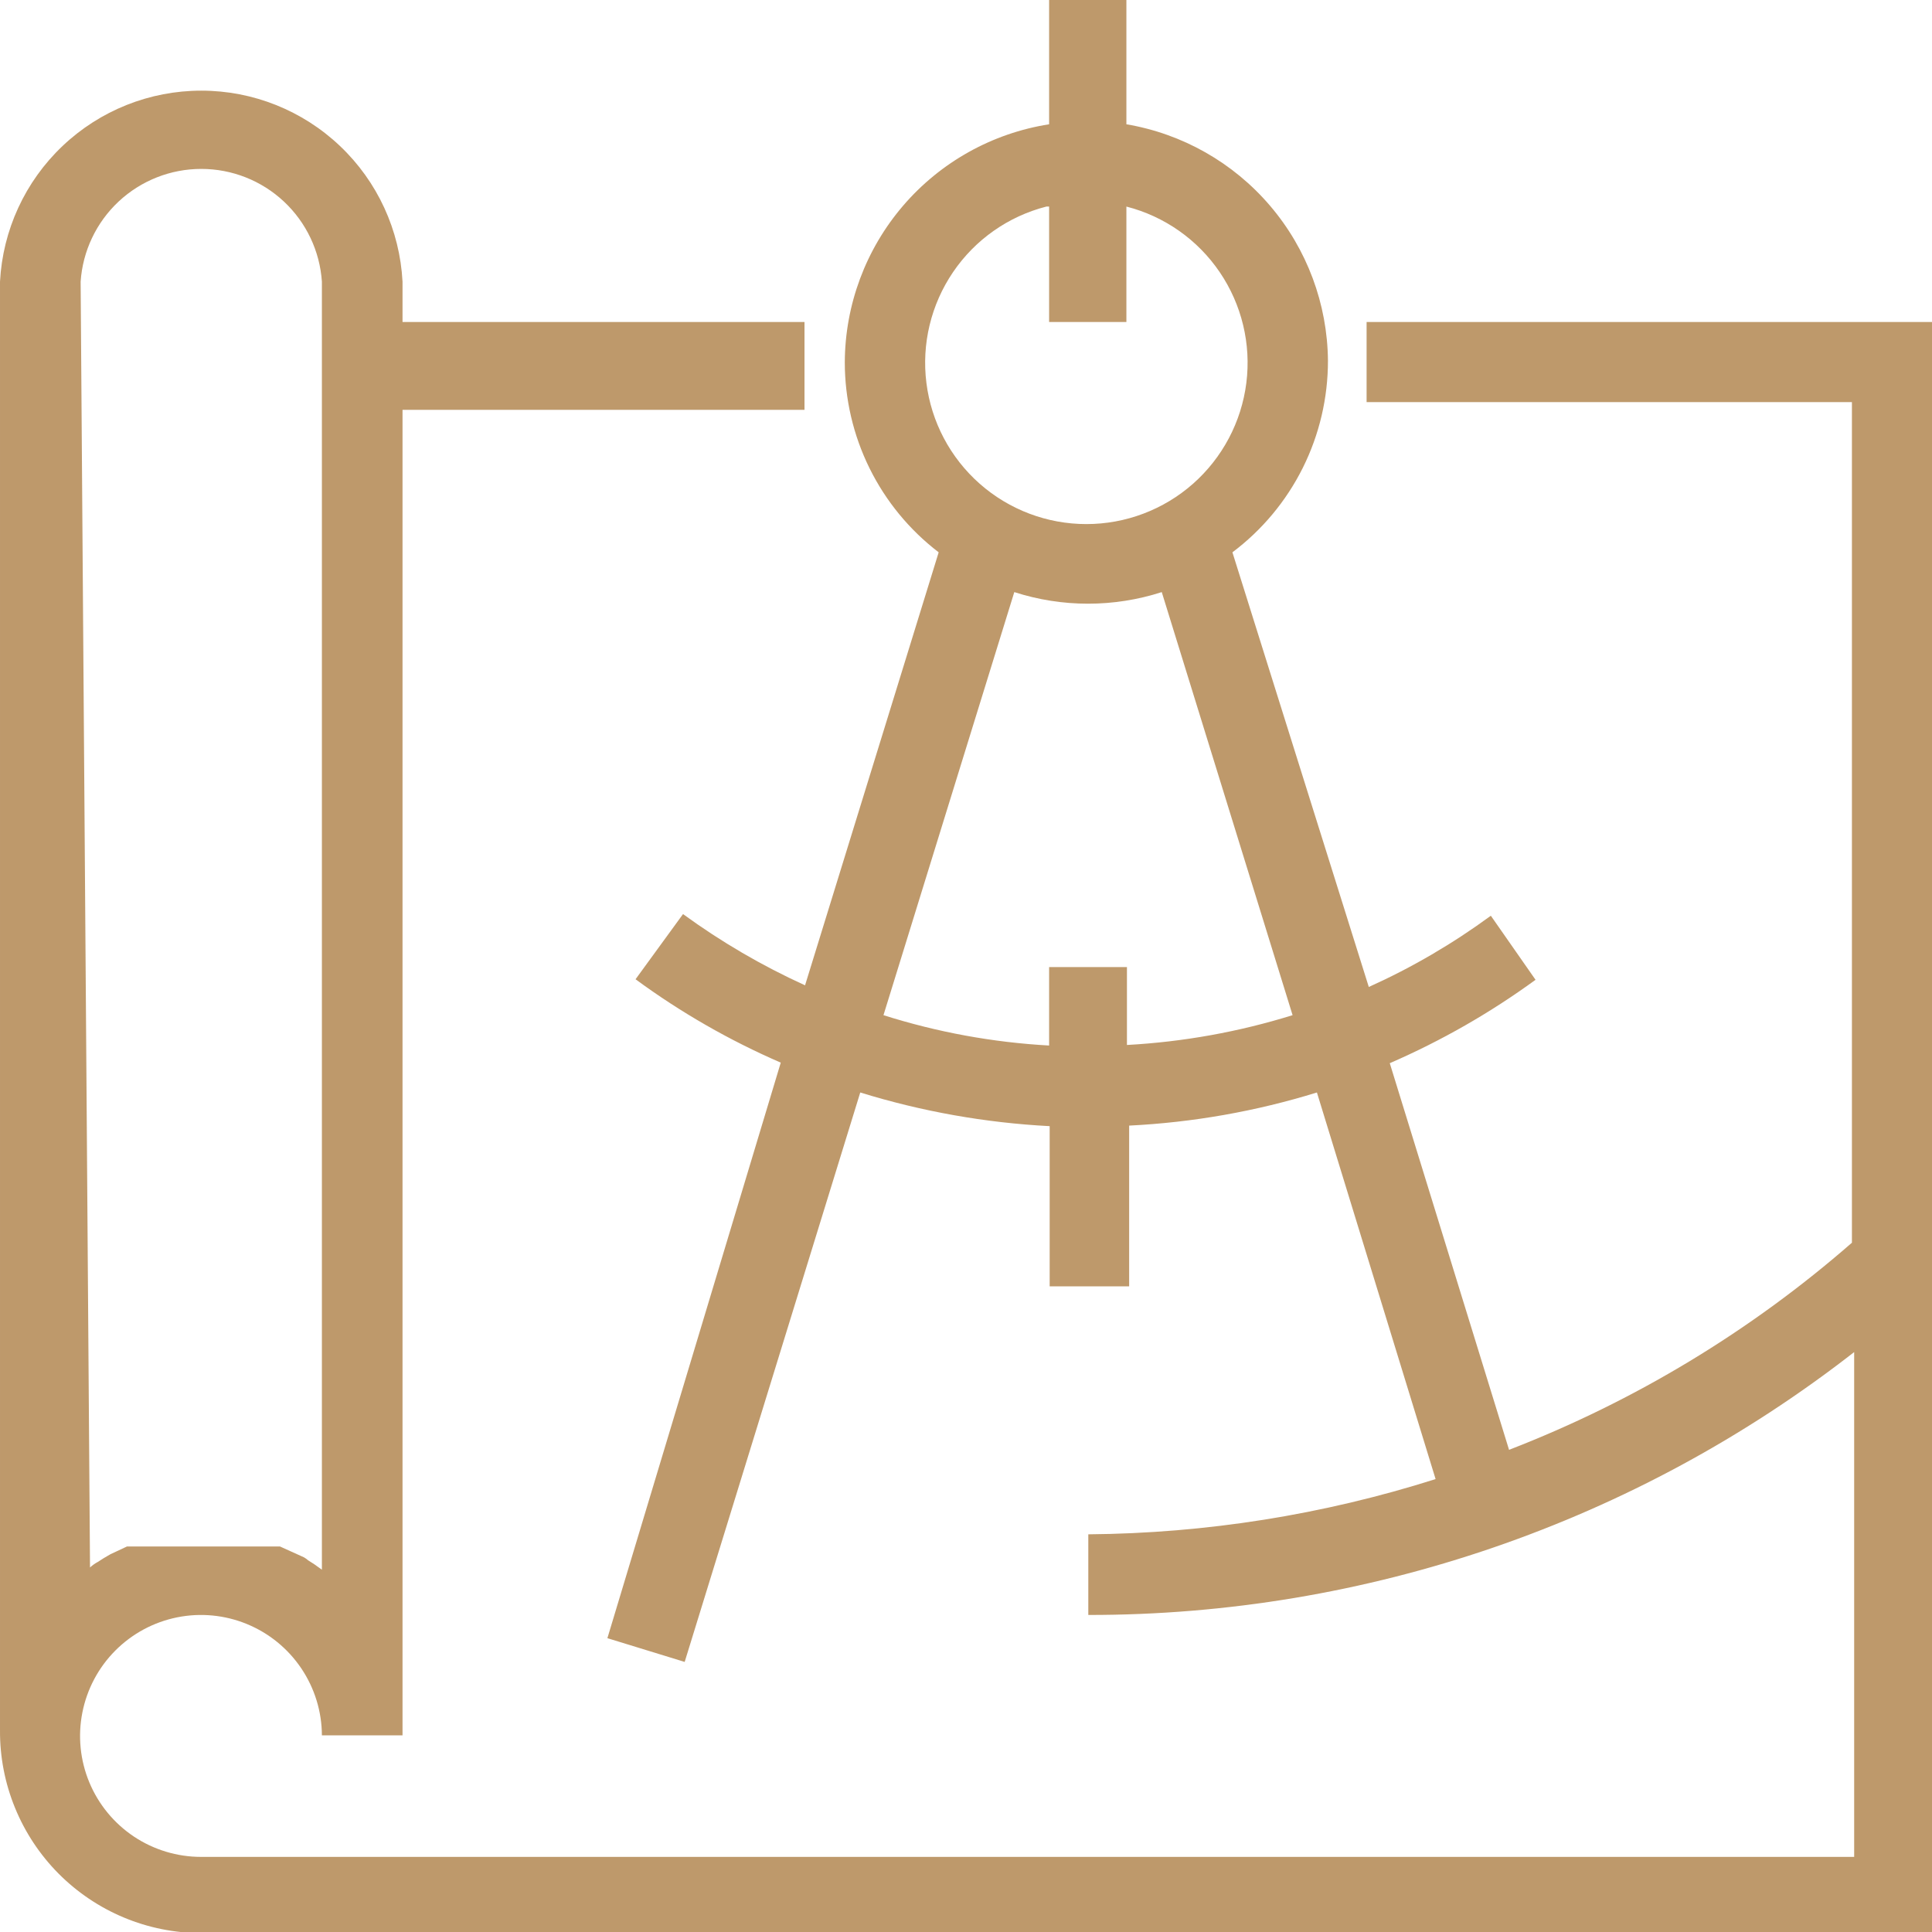 <svg width="49" height="49" viewBox="0 0 49 49" fill="none" xmlns="http://www.w3.org/2000/svg">
<g clip-path="url(#clip0_75_1399)">
<path d="M34.66 8.167V10.198H46.969V31.518C44.399 33.763 41.456 35.54 38.273 36.771L35.248 26.965C36.554 26.398 37.794 25.689 38.945 24.85L37.811 23.225C36.845 23.934 35.808 24.54 34.716 25.032L31.257 14.008C32.011 13.442 32.622 12.708 33.043 11.864C33.463 11.02 33.681 10.09 33.68 9.147C33.667 7.707 33.148 6.316 32.213 5.22C31.279 4.124 29.988 3.392 28.568 3.152V0H26.608V3.152C25.168 3.378 23.855 4.11 22.906 5.216C21.956 6.323 21.432 7.731 21.426 9.189C21.426 10.121 21.641 11.041 22.054 11.877C22.467 12.713 23.067 13.442 23.807 14.008L20.418 24.99C19.328 24.494 18.291 23.889 17.323 23.183L16.119 24.836C17.263 25.677 18.499 26.386 19.802 26.951L15.405 41.548L17.365 42.15L21.818 27.708C23.378 28.19 24.991 28.477 26.622 28.562V32.625H28.638V28.548C30.254 28.468 31.854 28.186 33.4 27.708L36.41 37.513C33.561 38.417 30.591 38.889 27.602 38.914V40.959C34.639 40.966 41.475 38.619 47.026 34.292V47.095H5.098C4.492 47.095 3.899 46.915 3.395 46.579C2.891 46.242 2.498 45.764 2.265 45.204C2.033 44.645 1.971 44.029 2.089 43.434C2.206 42.839 2.497 42.292 2.924 41.863C3.352 41.433 3.897 41.14 4.491 41.02C5.085 40.9 5.701 40.959 6.261 41.189C6.822 41.419 7.302 41.81 7.641 42.313C7.979 42.815 8.162 43.407 8.164 44.013H10.209V10.394H20.404V8.167H10.209V7.144C10.14 5.836 9.573 4.604 8.623 3.703C7.673 2.801 6.414 2.299 5.105 2.299C3.795 2.299 2.536 2.801 1.586 3.703C0.636 4.604 0.069 5.836 7.68454e-05 7.144V43.887C-0.004 44.56 0.125 45.226 0.38 45.849C0.634 46.472 1.009 47.038 1.482 47.516C1.956 47.993 2.519 48.373 3.139 48.632C3.76 48.892 4.425 49.026 5.098 49.028H49.014V8.167H34.66ZM26.608 5.239V8.167H28.568V5.239C29.533 5.486 30.374 6.077 30.934 6.901C31.494 7.725 31.735 8.725 31.61 9.713C31.485 10.701 31.004 11.61 30.258 12.269C29.511 12.928 28.549 13.292 27.553 13.292C26.557 13.292 25.595 12.928 24.848 12.269C24.101 11.61 23.62 10.701 23.496 9.713C23.371 8.725 23.612 7.725 24.172 6.901C24.732 6.077 25.573 5.486 26.538 5.239M28.582 26.503V24.528H26.608V26.517C25.18 26.438 23.769 26.179 22.407 25.747L25.725 15.017C26.941 15.409 28.249 15.409 29.465 15.017L32.783 25.747C31.42 26.171 30.009 26.425 28.582 26.503ZM2.045 7.144C2.097 6.368 2.442 5.641 3.01 5.11C3.579 4.579 4.327 4.284 5.105 4.284C5.882 4.284 6.631 4.579 7.199 5.11C7.767 5.641 8.112 6.368 8.164 7.144V39.811L7.968 39.671L7.814 39.573C7.769 39.532 7.717 39.499 7.66 39.475L7.1 39.222H7.002H6.834H6.68H6.498H6.26H6.078H5.826H5.672H4.537H4.383H4.299H4.117H3.879H3.697H3.543H3.389H3.221L2.801 39.419L2.633 39.517L2.479 39.615C2.408 39.653 2.342 39.7 2.283 39.755L2.045 7.144Z" fill="#BE996B"/>
</g>
<defs>
<clipPath id="clip0_75_1399">
<rect width="49" height="49" fill="white"/>
</clipPath>
</defs>
</svg>

